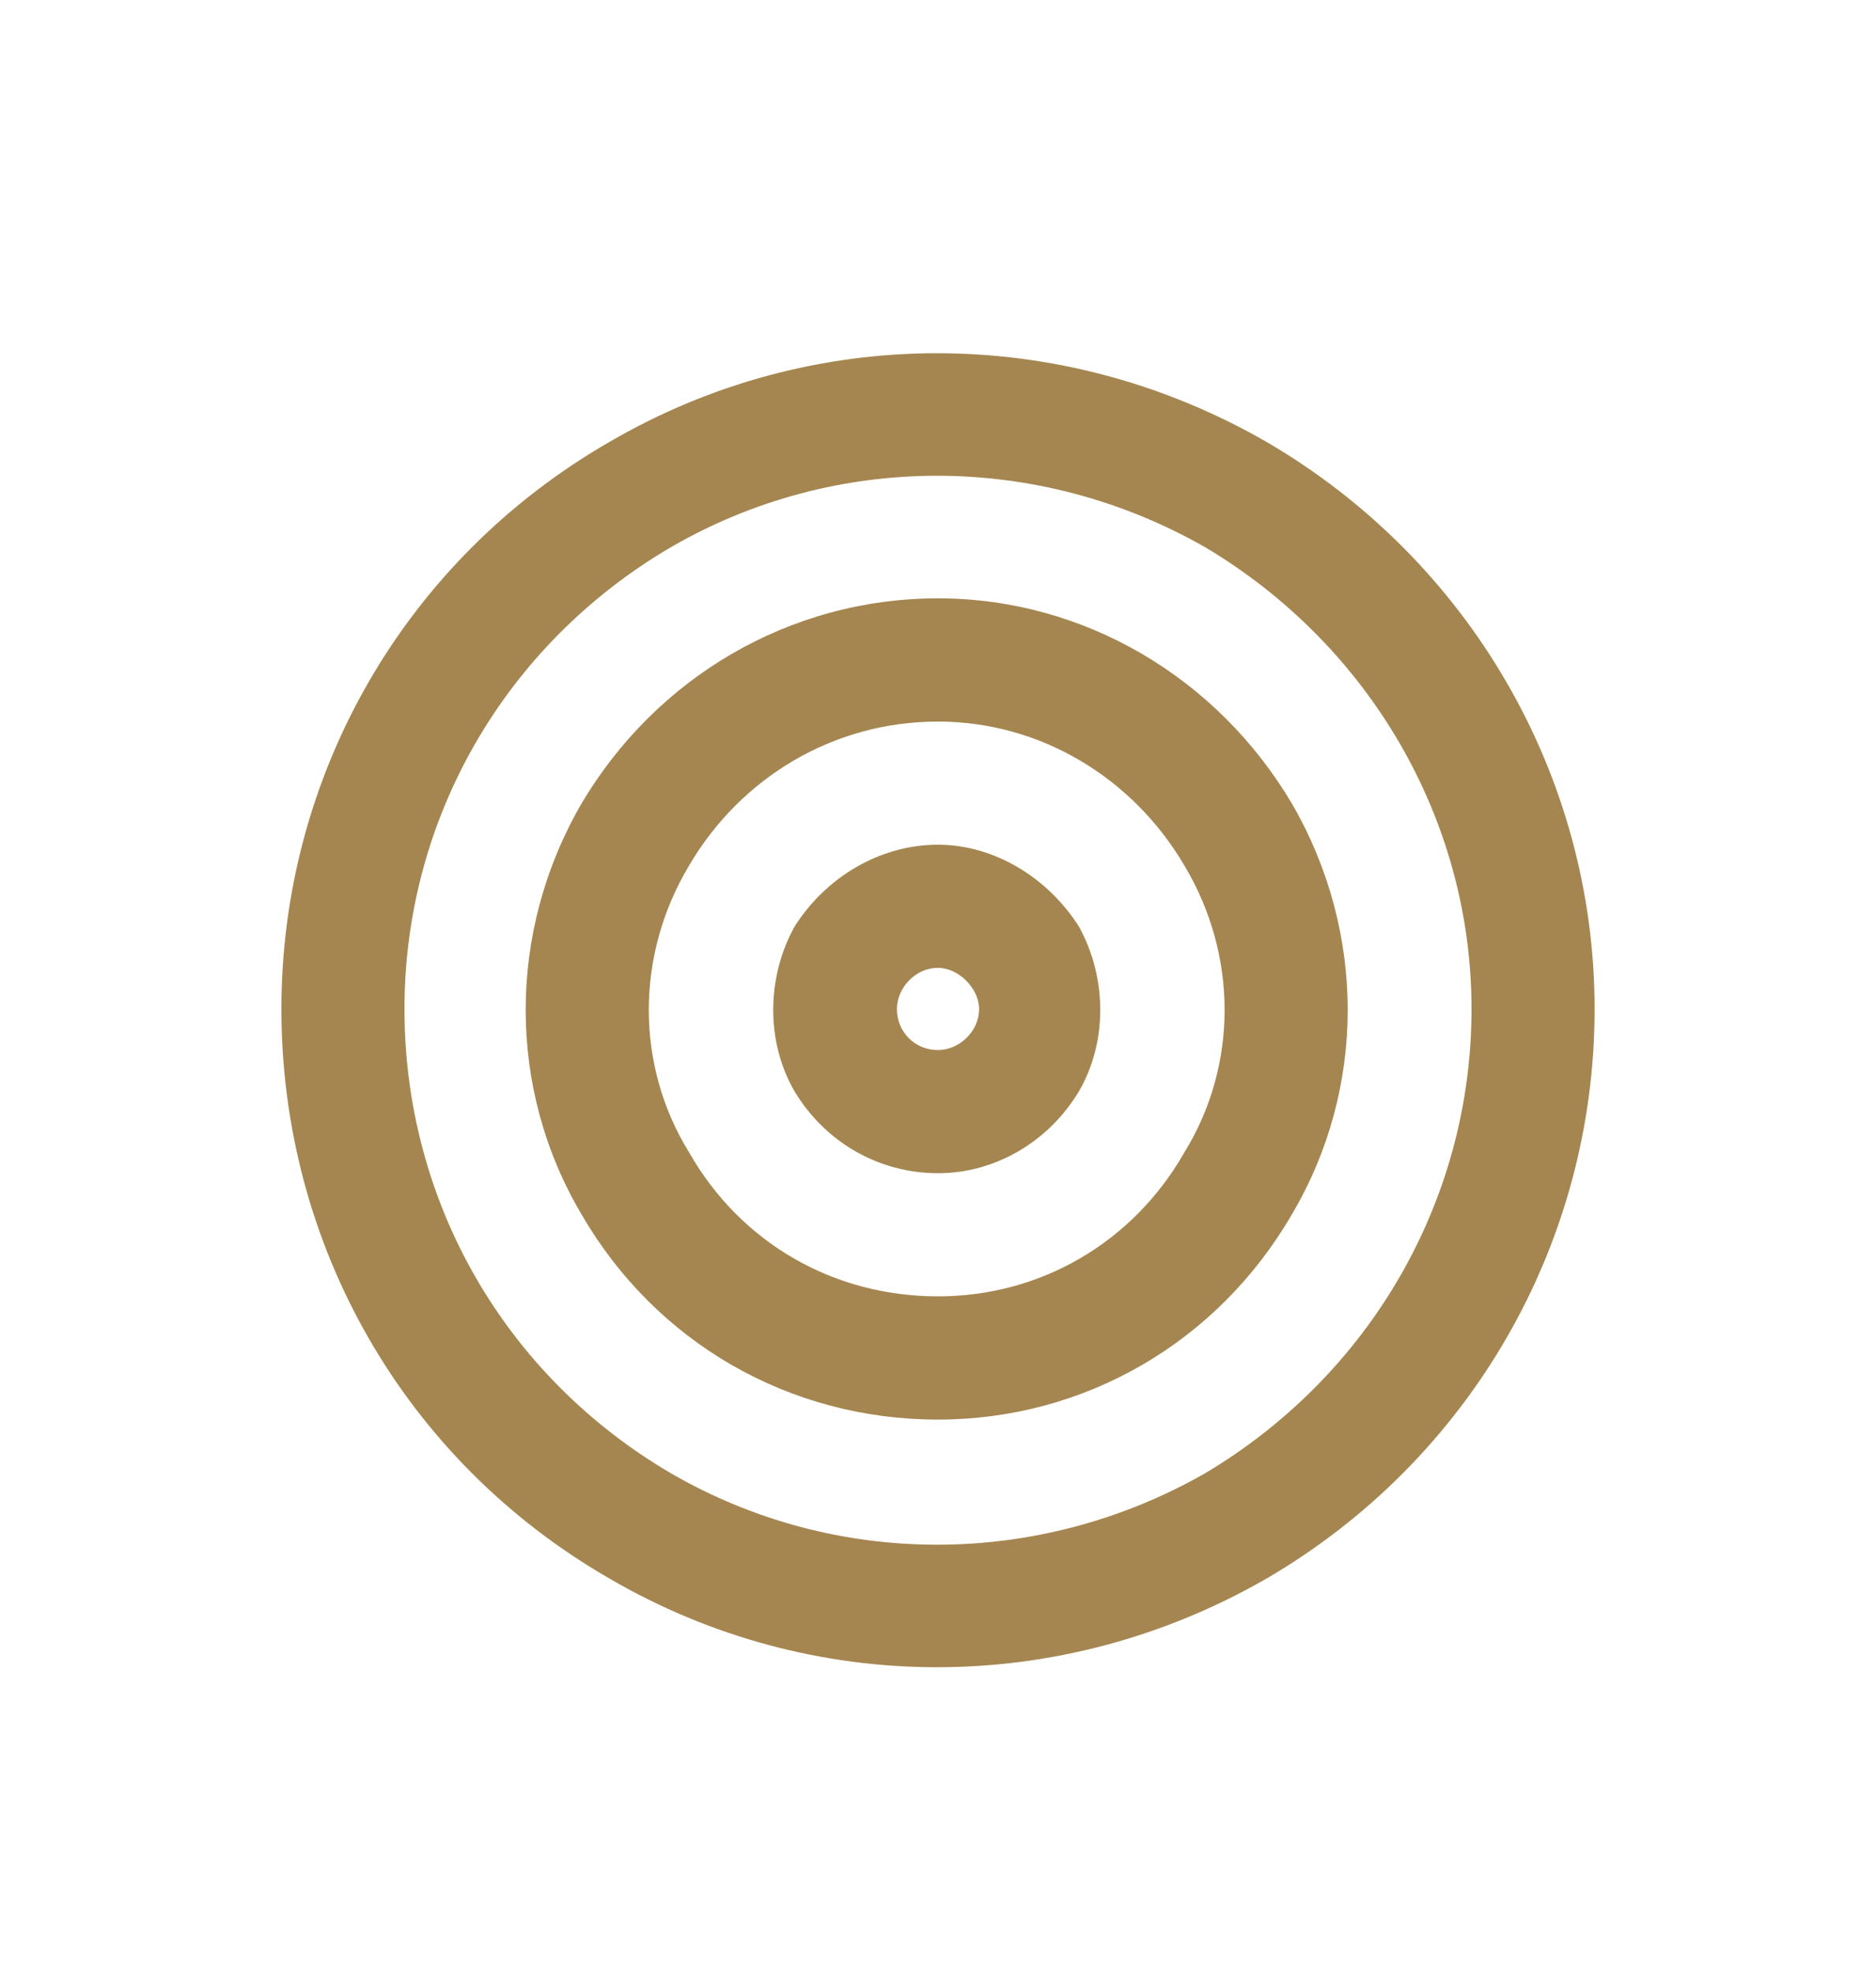 <svg width="20" height="21" viewBox="0 0 20 21" fill="none" xmlns="http://www.w3.org/2000/svg">
<path d="M15.688 10.75C15.688 8.727 14.594 6.867 12.844 5.828C11.066 4.816 8.906 4.816 7.156 5.828C5.379 6.867 4.312 8.727 4.312 10.75C4.312 12.801 5.379 14.66 7.156 15.699C8.906 16.711 11.066 16.711 12.844 15.699C14.594 14.66 15.688 12.801 15.688 10.75ZM3 10.75C3 8.262 4.312 5.965 6.5 4.707C8.66 3.449 11.312 3.449 13.5 4.707C15.66 5.965 17 8.262 17 10.75C17 13.266 15.66 15.562 13.5 16.82C11.312 18.078 8.66 18.078 6.5 16.82C4.312 15.562 3 13.266 3 10.75ZM10 13.812C11.094 13.812 12.078 13.238 12.625 12.281C13.199 11.352 13.199 10.176 12.625 9.219C12.078 8.289 11.094 7.688 10 7.688C8.879 7.688 7.895 8.289 7.348 9.219C6.773 10.176 6.773 11.352 7.348 12.281C7.895 13.238 8.879 13.812 10 13.812ZM10 6.375C11.559 6.375 12.98 7.223 13.773 8.562C14.566 9.93 14.566 11.598 13.773 12.938C12.98 14.305 11.559 15.125 10 15.125C8.414 15.125 6.992 14.305 6.199 12.938C5.406 11.598 5.406 9.93 6.199 8.562C6.992 7.223 8.414 6.375 10 6.375ZM10 11.188C10.219 11.188 10.438 10.996 10.438 10.75C10.438 10.531 10.219 10.312 10 10.312C9.754 10.312 9.562 10.531 9.562 10.75C9.562 10.996 9.754 11.188 10 11.188ZM10 9C10.602 9 11.176 9.355 11.504 9.875C11.805 10.422 11.805 11.105 11.504 11.625C11.176 12.172 10.602 12.5 10 12.5C9.371 12.5 8.797 12.172 8.469 11.625C8.168 11.105 8.168 10.422 8.469 9.875C8.797 9.355 9.371 9 10 9Z" fill="#A58650"/>
</svg>
